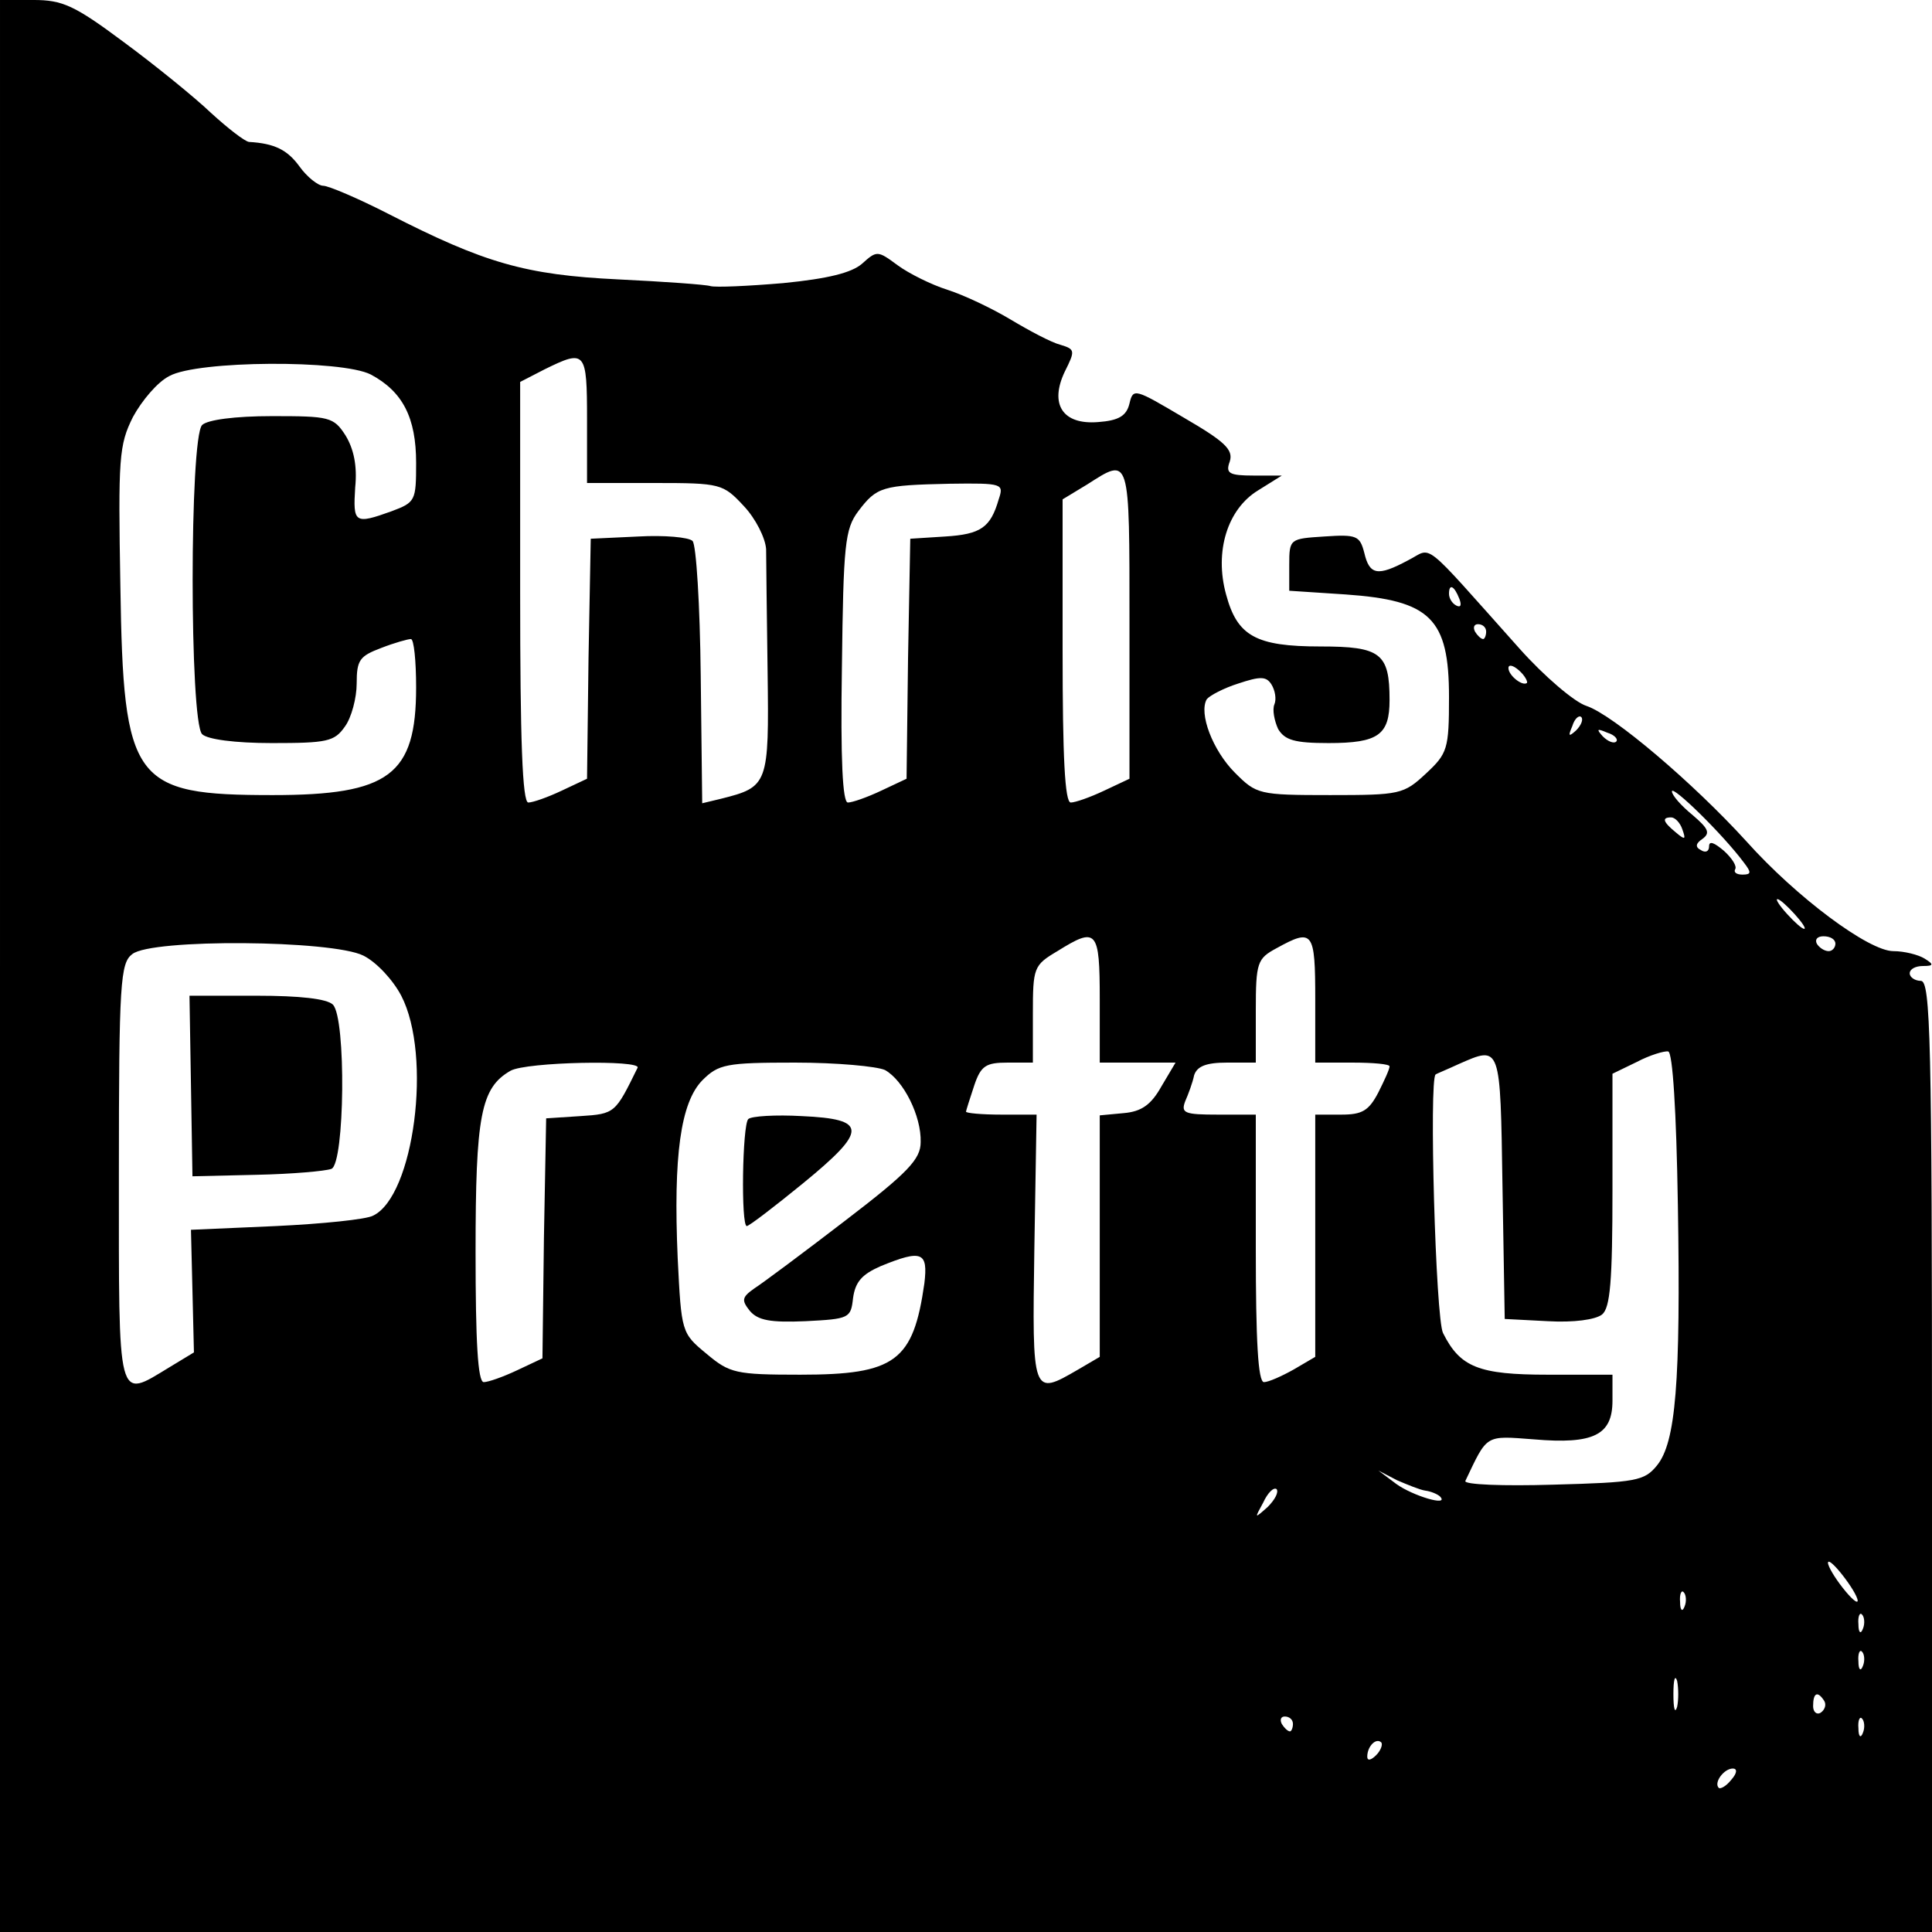<?xml version="1.0" standalone="no"?>
<!DOCTYPE svg PUBLIC "-//W3C//DTD SVG 20010904//EN"
 "http://www.w3.org/TR/2001/REC-SVG-20010904/DTD/svg10.dtd">
<svg version="1.0" xmlns="http://www.w3.org/2000/svg"
 width="260pt" height="260pt" viewBox="0 0 260 260"
 preserveAspectRatio="xMidYMid meet">
<g transform="translate(0,260) scale(0.1,-0.1)"
fill="#000000" stroke="none">
<path d="M0 1300 l0 -1300 1300 0 1300 0 0 640 c0 562 -2 640 -15 640 -8 0
-15 5 -15 10 0 6 8 10 18 10 14 0 15 2 2 10 -8 5 -27 10 -42 10 -33 0 -130 72
-198 148 -71 78 -179 170 -215 182 -16 5 -57 40 -90 77 -135 151 -116 136
-150 119 -41 -22 -52 -20 -59 10 -6 23 -10 25 -54 22 -46 -3 -47 -3 -47 -38
l0 -35 76 -5 c114 -8 139 -32 139 -138 0 -70 -2 -76 -31 -103 -30 -28 -35 -29
-129 -29 -96 0 -99 1 -128 30 -30 30 -49 80 -38 99 4 5 23 15 42 21 30 10 38
10 45 -1 5 -8 7 -20 4 -27 -3 -7 0 -22 5 -33 9 -15 22 -19 68 -19 67 0 82 11
82 58 0 63 -12 72 -93 72 -87 0 -112 14 -127 70 -16 58 2 115 43 140 l32 20
-38 0 c-33 0 -38 3 -32 19 5 16 -7 27 -62 59 -66 39 -68 40 -73 19 -4 -17 -15
-23 -42 -25 -48 -4 -66 24 -45 68 14 28 14 30 -6 36 -12 3 -42 19 -67 34 -25
15 -63 33 -85 40 -22 7 -52 22 -67 33 -27 20 -28 20 -48 2 -14 -12 -45 -20
-106 -26 -47 -4 -91 -6 -98 -4 -6 2 -62 6 -124 9 -125 6 -180 22 -309 88 -41
21 -81 38 -88 38 -7 0 -22 12 -32 26 -16 22 -33 31 -68 33 -6 1 -28 18 -51 39
-22 21 -75 64 -117 95 -67 50 -83 57 -122 57 l-45 0 0 -1300z m790 735 l0 -85
91 0 c89 0 92 -1 120 -31 16 -17 29 -43 30 -58 0 -14 1 -89 2 -165 2 -152 1
-155 -63 -171 l-25 -6 -2 172 c-1 94 -6 176 -11 181 -5 5 -38 8 -73 6 l-64 -3
-3 -161 -2 -162 -34 -16 c-19 -9 -39 -16 -45 -16 -8 0 -11 84 -11 283 l0 283
33 17 c55 27 57 25 57 -68z m-291 61 c43 -23 61 -58 61 -119 0 -51 -1 -53 -33
-65 -50 -18 -52 -16 -49 32 3 29 -2 52 -13 70 -16 25 -22 26 -99 26 -50 0 -87
-5 -94 -12 -17 -17 -17 -399 0 -416 7 -7 44 -12 94 -12 74 0 84 2 98 22 9 12
16 39 16 58 0 32 4 37 33 48 18 7 36 12 40 12 4 0 7 -29 7 -65 0 -118 -36
-145 -193 -145 -188 0 -201 17 -205 281 -3 173 -2 190 17 228 12 22 33 47 49
55 38 21 232 22 271 2z m1021 -335 l0 -209 -34 -16 c-19 -9 -39 -16 -45 -16
-8 0 -11 62 -11 204 l0 204 33 20 c58 37 57 41 57 -187z m-176 167 c-11 -38
-24 -47 -72 -50 l-47 -3 -3 -161 -2 -162 -34 -16 c-19 -9 -39 -16 -45 -16 -7
0 -10 57 -8 183 2 164 4 185 22 209 25 33 32 35 123 37 72 1 73 0 66 -21z
m620 -134 c3 -8 2 -12 -4 -9 -6 3 -10 10 -10 16 0 14 7 11 14 -7z m36 -44 c0
-5 -2 -10 -4 -10 -3 0 -8 5 -11 10 -3 6 -1 10 4 10 6 0 11 -4 11 -10z m55 -69
c-6 -5 -25 10 -25 20 0 5 6 4 14 -3 8 -7 12 -15 11 -17z m66 -64 c-10 -9 -11
-8 -5 6 3 10 9 15 12 12 3 -3 0 -11 -7 -18z m54 -15 c-3 -3 -11 0 -18 7 -9 10
-8 11 6 5 10 -3 15 -9 12 -12z m172 -163 c10 -13 10 -16 -2 -16 -8 0 -12 3
-10 7 3 4 -4 15 -15 25 -13 11 -20 14 -20 6 0 -7 -5 -9 -11 -5 -8 4 -7 9 2 15
11 8 8 14 -13 32 -16 13 -28 27 -28 32 0 9 68 -57 97 -96z m-83 45 c5 -14 4
-15 -9 -4 -17 14 -19 20 -6 20 5 0 12 -7 15 -16z m151 -114 c10 -11 16 -20 13
-20 -3 0 -13 9 -23 20 -10 11 -16 20 -13 20 3 0 13 -9 23 -20z m-935 -115 l0
-85 51 0 51 0 -19 -32 c-14 -25 -27 -34 -51 -36 l-32 -3 0 -162 0 -163 -29
-17 c-62 -36 -62 -36 -59 163 l3 180 -47 0 c-27 0 -48 2 -48 4 0 1 5 17 11 35
9 27 16 31 45 31 l34 0 0 65 c0 63 1 66 33 85 53 33 57 29 57 -65z m290 0 l0
-85 50 0 c28 0 50 -2 50 -5 0 -4 -7 -19 -15 -35 -13 -25 -22 -30 -50 -30 l-35
0 0 -163 0 -163 -29 -17 c-16 -9 -34 -17 -40 -17 -8 0 -11 56 -11 180 l0 180
-51 0 c-45 0 -50 2 -44 18 4 9 10 25 12 35 4 12 16 17 44 17 l39 0 0 70 c0 65
2 70 28 84 49 27 52 23 52 -69z m700 75 c0 -5 -4 -10 -9 -10 -6 0 -13 5 -16
10 -3 6 1 10 9 10 9 0 16 -4 16 -10z m-1981 -16 c18 -9 40 -33 51 -54 42 -81
17 -270 -38 -296 -9 -5 -68 -11 -131 -14 l-114 -5 2 -82 2 -83 -33 -20 c-71
-43 -68 -53 -68 261 0 257 2 283 18 295 26 21 269 19 311 -2z m1769 -335 c4
-241 -3 -320 -28 -351 -17 -21 -28 -23 -140 -26 -67 -2 -120 0 -118 5 30 63
26 61 92 56 81 -7 106 6 106 52 l0 35 -87 0 c-93 0 -118 10 -141 56 -10 19
-19 342 -10 348 1 1 16 7 31 14 57 25 56 27 59 -165 l3 -178 58 -3 c35 -2 64
2 73 9 11 9 14 45 14 168 l0 156 33 16 c17 9 37 15 42 14 6 -1 11 -80 13 -206z
m-1400 184 c-30 -61 -30 -62 -77 -65 l-46 -3 -3 -161 -2 -162 -34 -16 c-19 -9
-39 -16 -45 -16 -8 0 -11 55 -11 175 0 184 7 221 47 244 21 12 177 15 171 4z
m333 -3 c25 -14 49 -62 48 -97 0 -23 -17 -41 -102 -106 -56 -43 -111 -84 -122
-91 -17 -12 -17 -16 -6 -30 11 -13 28 -16 75 -14 59 3 61 4 64 31 3 22 12 32
37 43 56 23 64 19 59 -23 -15 -105 -39 -123 -167 -123 -87 0 -95 2 -126 28
-34 28 -34 29 -39 129 -6 138 4 209 33 239 22 22 32 24 125 24 56 0 110 -5
121 -10z m727 -566 c8 -1 17 -5 20 -8 13 -14 -37 1 -59 17 l-24 18 25 -13 c14
-6 31 -13 38 -14z m-212 -22 c-18 -16 -18 -16 -6 6 6 13 14 21 18 18 3 -4 -2
-14 -12 -24z m794 -126 c0 -5 -9 3 -20 17 -11 14 -20 29 -20 34 1 10 39 -39
40 -51z m-233 -8 c-3 -8 -6 -5 -6 6 -1 11 2 17 5 13 3 -3 4 -12 1 -19z m240
-30 c-3 -8 -6 -5 -6 6 -1 11 2 17 5 13 3 -3 4 -12 1 -19z m0 -50 c-3 -8 -6 -5
-6 6 -1 11 2 17 5 13 3 -3 4 -12 1 -19z m-250 -55 c-3 -10 -5 -2 -5 17 0 19 2
27 5 18 2 -10 2 -26 0 -35z m198 8 c3 -5 1 -12 -5 -16 -5 -3 -10 1 -10 9 0 18
6 21 15 7z m-715 -31 c0 -5 -2 -10 -4 -10 -3 0 -8 5 -11 10 -3 6 -1 10 4 10 6
0 11 -4 11 -10z m767 -12 c-3 -8 -6 -5 -6 6 -1 11 2 17 5 13 3 -3 4 -12 1 -19z
m-655 -30 c-7 -7 -12 -8 -12 -2 0 14 12 26 19 19 2 -3 -1 -11 -7 -17z m478
-33 c-7 -9 -15 -13 -17 -11 -7 7 7 26 19 26 6 0 6 -6 -2 -15z"/>
<path d="M257 1139 l2 -122 86 2 c48 1 93 5 101 8 18 7 20 203 2 221 -8 8 -45
12 -102 12 l-91 0 2 -121z"/>
<path d="M1007 1094 c-8 -8 -10 -144 -2 -144 3 0 37 26 75 57 88 72 88 87 -1
91 -35 2 -68 0 -72 -4z"/>
</g>
</svg>
